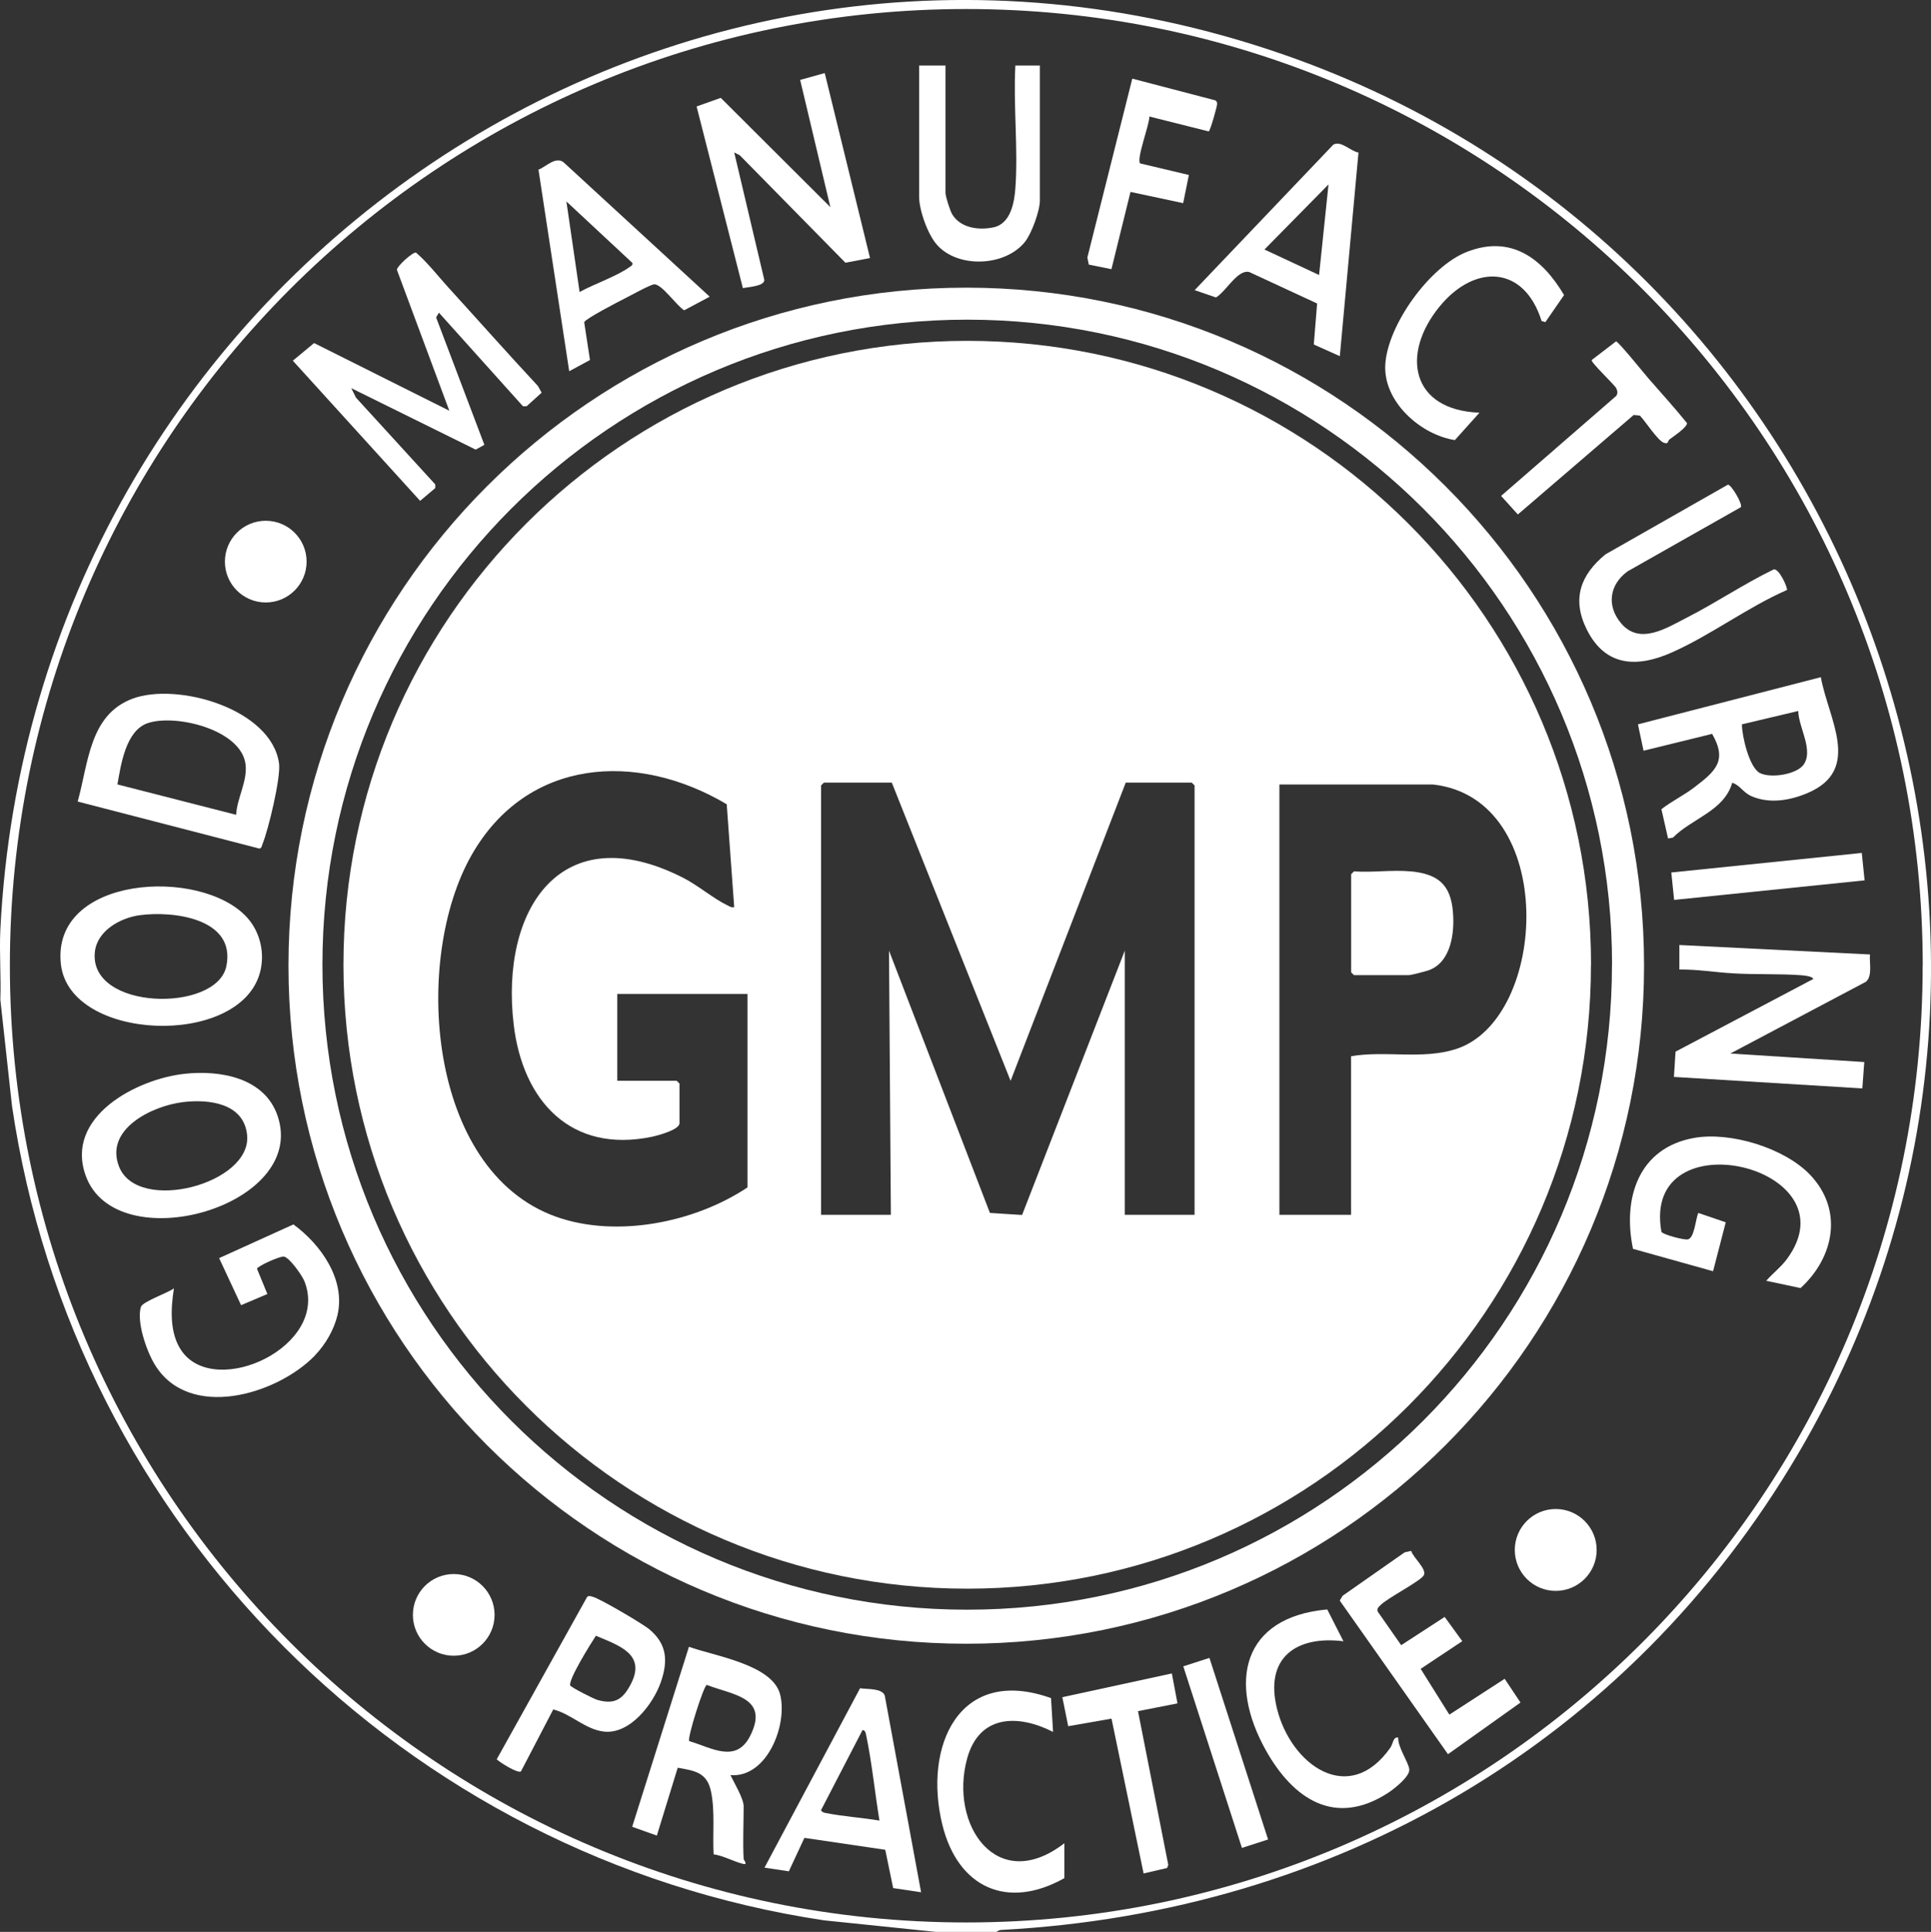<svg xmlns="http://www.w3.org/2000/svg" id="Capa_2" data-name="Capa 2" viewBox="0 0 226.92 227"><rect x="0" y="0" width="226.92" height="227" fill="#333333" stroke="none"/><defs><style> .cls-1 { fill: #fff; } </style></defs><g id="Capa_1-2" data-name="Capa 1"><g><path class="cls-1" d="M.04,109.26C3.79,33.53,78.07-18.75,150.69,6.36c67.08,23.2,96.94,102.69,60.63,164.43-19.97,33.96-54.37,53.91-93.69,55.98-.29.02-.51.23-.54.23h-7.09l-13.16-1.36C47.58,218.25,8.68,179.26,1.41,129.95L.04,117.46c.1-2.72-.13-5.49,0-8.2ZM225.95,113.47C225.95,51.39,175.63,1.06,113.55,1.06S1.16,51.39,1.16,113.47s50.32,112.42,112.39,112.42,112.39-50.33,112.39-112.42Z"></path><path class="cls-1" d="M193.2,113.47c0,44-35.66,79.67-79.65,79.67s-79.65-35.67-79.65-79.67S69.56,33.8,113.55,33.8s79.65,35.67,79.65,79.67ZM189.44,113.35c0-41.86-33.92-75.79-75.77-75.79S37.89,71.5,37.89,113.35s33.92,75.79,75.77,75.79,75.77-33.93,75.77-75.79Z"></path><path class="cls-1" d="M52.68,33.77c3.51,3.85,6.99,7.78,10.53,11.58l.44.79-1.76,1.59h-.44s-9.87-10.99-9.87-10.99l-.33.56,5.67,14.97-1.02.56-14.62-7.22.55,1.11,9.32,10.2v.43s-1.78,1.5-1.78,1.5l-14.96-16.47,2.5-2.07,15.89,7.95-6.16-16.56c0-.4,1.85-2.11,2.25-2.02,1.4,1.22,2.54,2.71,3.78,4.08Z"></path><path class="cls-1" d="M219.75,112.14c-.1.96.32,2.49-.46,3.21l-15.95,8.44,15.74,1-.23,3.1-22.14-1.35.19-2.97,16.19-8.54c-.1-.33-1.15-.42-1.44-.44-2.59-.19-5.39-.06-7.99-.22-2.1-.12-4.2-.48-6.31-.45v-2.88s22.39,1.11,22.39,1.11Z"></path><path class="cls-1" d="M96.92,8.59l5.32,21.73-2.89.55-12.41-12.62-.66-.34,3.54,14.99c-.02.76-1.93.81-2.52.96l-5.44-21.35,2.84-1.01,12.88,12.84-3.55-14.95,2.88-.8Z"></path><path class="cls-1" d="M9.13,94.18c1.26-4.5,1.37-10.18,6.43-12.08,5.25-1.97,16.32,1.17,17.23,7.59.23,1.65-1.25,7.8-1.94,9.48-.09.21-.07.46-.36.54l-21.37-5.53ZM27.75,95.73c.11-1.97,1.33-3.9,1.11-5.88-.45-4.12-8.27-6.01-11.53-4.87-2.55.89-3.12,4.86-3.53,7.19l13.95,3.57Z"></path><path class="cls-1" d="M21.72,126.17c4.18-.45,9.37.46,10.9,4.94,3.63,10.68-18.97,17-22.55,7.03-2.49-6.92,5.99-11.37,11.65-11.97ZM21.5,129.5c-3.58.43-9.27,3.16-7.5,7.6,2.21,5.54,15.6,2.01,15.04-3.72-.37-3.78-4.52-4.25-7.54-3.88Z"></path><path class="cls-1" d="M29.01,107.78c1.6,1.74,2.16,4.32,1.52,6.57-2.48,8.78-22.32,8.02-23.37-1.02-1.2-10.45,16.41-11.49,21.85-5.55ZM16.4,107.54c-2.26.31-4.97,1.81-5.25,4.29-.77,6.93,14.32,7.19,15.45,1.7,1.16-5.62-6.25-6.53-10.2-5.99Z"></path><path class="cls-1" d="M87.39,218.46c0,.07.57.72-.1.54-1.12-.29-2.26-.94-3.43-1.12-.13-2.4.18-4.99-.3-7.35-.46-2.24-1.84-2.46-3.92-2.82l-2.45,7.97-2.9-1.03,6.67-21.15c2.97,1.08,9.79,2.07,10.71,5.58.92,3.5-1.48,9.83-5.83,9.5.41.86,1.55,2.76,1.55,3.66,0,2.03-.11,4.2,0,6.21ZM80.99,204.58c2.62.77,5.52,2.68,7.18-.64,2.26-4.5-2.05-4.78-5.11-5.96-.35.03-2.31,6.22-2.07,6.59Z"></path><path class="cls-1" d="M213.97,79.55c.88,4.92,4.89,10.89-1.55,13.63-2.07.88-4.46,1.29-6.58.38-1.02-.44-1.32-1.27-2.28-1.59-.93,3.31-4.73,4.19-6.97,6.45l-.57.1-.78-3.44c1.22-.95,2.65-1.63,3.87-2.57,2.46-1.88,3.92-3.1,2.09-6.28l-8.06,1.98-.66-3.1,21.49-5.54ZM211.32,83.54l-6.62,1.57c0,1.38.86,5.07,2.11,5.72s4.33.18,5.15-1c1.18-1.7-.62-4.41-.64-6.29Z"></path><path class="cls-1" d="M207.55,150.5c.77-.88,1.73-1.6,2.43-2.55,8.08-10.93-17.16-16.81-14.74-3.21.2.34,2.66.98,3.1.89.78-.15.91-2.36,1.23-3.11l3.23,1.1-1.49,5.75-9.41-2.63c-1.24-5.95.64-11.85,7.16-13.03,4.26-.77,10.67,1.17,13.69,4.37,3.89,4.13,2.78,9.67-1.16,13.27l-4.05-.86Z"></path><path class="cls-1" d="M36.99,159.29c-4.49,4.62-14.88,7.69-18.86.95-.93-1.58-2.08-4.88-1.58-6.66.18-.64,3.18-1.65,3.89-2.2-.38,2.4-.54,5.32.93,7.39,4,5.62,17.4-.6,14.41-8.21-.27-.68-1.76-2.81-2.42-2.91-.44-.07-3.05,1.08-3.16,1.43l1.22,2.97-3.09,1.31-2.58-5.53,8.73-3.96c3.23,2.36,6.15,6.48,5.18,10.65-.41,1.74-1.43,3.48-2.67,4.76Z"></path><path class="cls-1" d="M159.64,17.93l-2.19,23.92-3.06-1.37.39-4.82-7.96-3.69c-1.37-.38-2.76,2.32-3.93,2.98l-2.5-.86,16.29-17.09c.9-.53,2.01.77,2.98.93ZM155.01,32.31l1.11-10.64-7.53,7.65,6.42,2.99Z"></path><path class="cls-1" d="M66.25,19.09l17.15,15.77-3,1.6c-.87-.51-2.63-3.1-3.52-3.05-.48.03-2.81,1.34-3.46,1.66-.74.37-4.56,2.35-4.77,2.78l.68,4.45-2.44,1.32-3.61-23.68c.93-.38,2.02-1.61,2.98-.85ZM68.11,34.31c1.64-.91,4.41-1.87,5.84-2.91.19-.14.43-.21.36-.51l-7.75-7.22,1.55,10.64Z"></path><path class="cls-1" d="M108.23,222.34l-3.27-.49-.93-4.5-9.5-1.4-1.83,3.93-2.86-.43,11.23-21.08c.84.14,2.55-.03,2.9.85l4.27,23.11ZM103.35,213.92c-.55-3.33-.88-6.77-1.57-10.07-.06-.27-.1-.53-.42-.57l-4.88,9.42c.15.24.3.28.56.33,2.07.41,4.23.54,6.31.89Z"></path><path class="cls-1" d="M111.11,7.7v14.97c0,.42.54,2.11.8,2.53.99,1.6,3.08,1.87,4.81,1.52,2.07-.42,2.49-2.96,2.61-4.71.32-4.63-.26-9.64-.01-14.31h2.88v15.86c0,1.22-.98,3.91-1.77,4.88-2.33,2.88-7.85,3.11-10.32.33-1.08-1.21-2.1-4.06-2.1-5.66V7.7h3.1Z"></path><path class="cls-1" d="M209.98,69.33c-4.59,2.01-8.9,5.27-13.44,7.3-4.12,1.85-7.89,1.75-10.09-2.7-1.76-3.57-.71-6.39,2.21-8.79l14.39-8.19c.39-.04,1.76,2.29,1.53,2.64l-13.31,7.54c-2.14,1.56-2.5,4.04-.78,6.09,2.2,2.64,5.39.55,7.76-.66,3.43-1.75,6.66-3.94,10.14-5.63.65-.29,1.73,2.21,1.6,2.4Z"></path><path class="cls-1" d="M65.02,200.85l-3.8,7.29c-.38.27-2.47-1.05-2.85-1.42l10.63-19.09c.23-.18.43-.06.67,0,.82.2,5.85,3.16,6.63,3.81,2.1,1.75,2.21,3.74,1.36,6.2-.9,2.6-3.65,6.18-6.71,5.82-2.2-.26-3.87-2.1-5.92-2.59ZM70.02,192.21c-.57.87-3.25,5.15-3.01,5.83.08.22,2.76,1.58,3.19,1.7,2.04.58,3-.07,3.93-1.86,1.83-3.51-1.38-4.53-4.11-5.68Z"></path><path class="cls-1" d="M165.84,182.24c.2.75,1.87,2.14,1.48,2.85s-4.3,2.68-5.12,3.54c-.21.22-.42.37-.3.73l2.76,3.95,5.11-3.32,2.07,2.85-4.89,3.25,3.37,5.38,6.5-4.21,1.86,2.79-8.52,6.07-12.72-18.05.33-.56,7.3-5.11.76-.17Z"></path><path class="cls-1" d="M125.08,220.68c-6.73,3.79-12.53,1.09-14.34-6.27-2.27-9.26,1.99-18.74,12.77-14.88l.24,3.97c-4.13-2.1-8.67-2.03-10.09,3.1-2.16,7.81,3.5,16.09,11.42,9.98v4.1Z"></path><path class="cls-1" d="M157.89,192.85c-5.62-.7-9.31,1.98-7.82,7.94,1.64,6.57,8.44,11.51,13.32,4.56.32-.45.31-1.31.92-1.18-.06,1.12,1.18,2.83,1.3,3.71.12.84-1.8,2.33-2.47,2.77-6.23,4.05-11.16.77-14.39-5-4.45-7.97-2.79-15.64,7.22-16.54l1.91,3.75Z"></path><path class="cls-1" d="M181.61,37.85l-.45-.13c-2.05-6.54-7.83-6.74-11.95-1.75-4.66,5.65-3.37,12.23,4.65,12.52l-2.89,3.22c-4.02-.62-8.41-4.49-8.18-8.84.25-4.68,5.23-11.57,9.58-13.27,5.17-2.03,8.86.73,11.43,5.07l-2.19,3.17Z"></path><path class="cls-1" d="M135.07,13.69c.02.95-1.55,4.97-1.09,5.51l5.73,1.36-.67,3.31-6.19-1.32-2.24,9.08-2.66-.54-.17-.83,5.28-21.02,9.75,2.55c.18.1.21.24.22.43,0,.28-.82,3.2-.99,3.22l-6.98-1.75Z"></path><polygon class="cls-1" points="137.71 196.63 138.37 200.15 133.73 201.06 137.29 219.13 137.15 219.49 134.39 220.13 130.62 201.94 125.53 202.83 124.84 199.42 137.71 196.63"></polygon><path class="cls-1" d="M193.68,44.42c1.52,1.75,3.14,3.52,4.57,5.3,0,.5-1.58,1.55-2.05,1.9-.24.18-.09.62-.68.4-.72-.26-2.18-2.54-2.81-3.19l-.73-.07-13.61,11.69-1.97-2.18,13.54-11.76c.19-.31.14-.57,0-.88-.19-.41-3.07-3.1-2.89-3.33l2.86-2.19c.3.05,3.28,3.74,3.78,4.32Z"></path><circle class="cls-1" cx="182.82" cy="182.12" r="4.81"></circle><circle class="cls-1" cx="31.23" cy="65.99" r="4.8"></circle><circle class="cls-1" cx="53.32" cy="189.75" r="4.8"></circle><rect class="cls-1" x="196.51" y="101.37" width="22.5" height="3.24" transform="translate(-9.43 21.74) rotate(-5.86)"></rect><rect class="cls-1" x="142.43" y="194.75" width="3.23" height="22.42" transform="translate(-56.34 54.25) rotate(-17.9)"></rect><path class="cls-1" d="M186.96,113.36c0,40.49-32.82,73.31-73.3,73.31s-73.3-32.82-73.3-73.31S73.19,40.05,113.67,40.05s73.3,32.82,73.3,73.31ZM87.84,139.52v-22.73h-15.3v10.2h6.98l.33.33v4.66c0,.78-2.61,1.46-3.28,1.6-9.5,1.95-15.13-4.22-16.2-13.16-1.62-13.52,5.52-24.61,19.93-17.27,1.74.89,3.57,2.46,5.19,3.23.27.13.45.29.79.21l-.88-12.09c-10.58-6.28-23.48-5.42-29.97,5.95-6.96,12.19-5.27,37.08,9.9,42.51,7.11,2.54,16.32.69,22.51-3.44ZM104.8,91.96h-7.98l-.33.33v50.45h8.2l-.22-31.04,11.86,30.82,3.78.24,12.07-31.06v31.04h8.2v-50.45l-.33-.33h-7.76l-13.53,35.04-13.96-35.04ZM168.42,92.18h-18.07v50.56h8.42v-18.63c4.02-.7,8.39.43,12.34-.85,10.88-3.52,12.03-29.43-2.7-31.08Z"></path><path class="cls-1" d="M165.76,102.38c3.17.31,4.71,1.5,4.98,4.77.21,2.48-.22,5.94-2.88,6.87-.39.13-2.03.56-2.32.56h-6.43l-.33-.33v-11.53l.33-.33c2.15.15,4.54-.2,6.65,0Z"></path></g></g></svg>